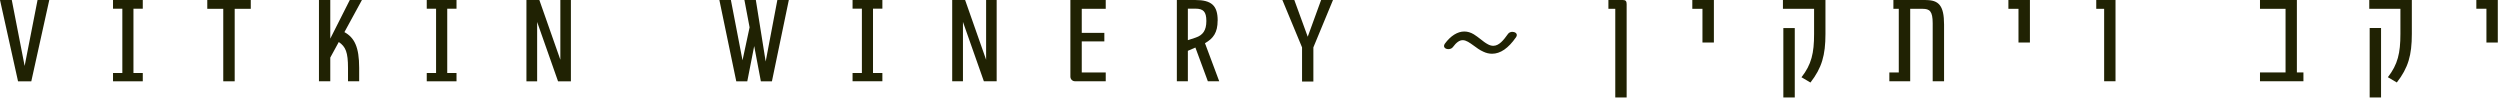 <svg width="488" height="20" viewBox="0 0 488 20" fill="none" xmlns="http://www.w3.org/2000/svg">
<g clip-path="url(#clip0_2007_2317)">
<path d="M7.33 0L4.81 12.87L2.3 0H0L3.52 15.87H6.11L9.62 0H7.33Z" fill="#202203"/>
<path d="M22.061 1.7H23.881V14.25H22.061V15.87H27.87V14.25H26.05V1.7H27.87V0H22.061V1.7Z" fill="#202203"/>
<path d="M40.461 1.72H43.581V15.87H45.811V1.72H48.951V0H40.461V1.72Z" fill="#202203"/>
<path d="M68.28 0L64.47 7.54V0H62.26V15.86H64.47V11.24L66.13 8.2C67.48 9.12 67.93 10.21 67.93 13.27V15.86H70.11V13.27C70.11 9.18 69.19 7.35 67.23 6.27L70.65 0H68.28Z" fill="#202203"/>
<path d="M83.301 1.7H85.121V14.25H83.301V15.87H89.111V14.25H87.301V1.7H89.111V0H83.301V1.7Z" fill="#202203"/>
<path d="M109.38 11.66L105.28 0H102.76V15.87H104.85V4.29L108.93 15.87H111.44V0H109.38V11.66Z" fill="#202203"/>
<path d="M149.46 12.01L147.54 0H145.31L146.32 5.34L144.94 11.77L142.67 0H140.42L143.72 15.87H145.87L147.22 8.99L148.52 15.87H150.68L153.98 0H151.74L149.46 12.01Z" fill="#202203"/>
<path d="M166.42 1.69H168.24V14.25H166.42V15.86H172.24V14.25H170.41V1.69H172.24V0H166.42V1.69Z" fill="#202203"/>
<path d="M192.489 11.66L188.389 0H185.869V15.86H187.969V4.28L192.049 15.86H194.549V0H192.489V11.66Z" fill="#202203"/>
<path d="M208.939 14.96C208.939 15.46 209.339 15.86 209.829 15.86H215.839V14.14H211.159V8.08H215.569V6.42H211.159V1.72H215.839V0H208.939V14.95V14.96Z" fill="#202203"/>
<path d="M237.691 4.02C237.691 1.08 236.491 0 233.291 0H229.721V15.86H231.871V9.92L233.341 9.28L235.771 15.86H237.991L235.211 8.43C236.841 7.51 237.681 6.35 237.681 4.02M233.391 7.34L231.871 7.84V1.69H233.341C234.871 1.69 235.481 2.26 235.481 4.1C235.481 5.94 234.791 6.87 233.391 7.34Z" fill="#202203"/>
<path d="M255.27 7.17L252.65 0H250.32L254.16 9.25V15.91H256.37V9.25L260.2 0H257.88L255.27 7.17Z" fill="#202203"/>
<path d="M316.751 0H313.961V1.72H315.301V19.03H317.521V0.79C317.521 0.21 317.311 0 316.761 0" fill="#202203"/>
<path d="M330.34 1.72H332.32V8.3H334.55V0H330.34V1.72Z" fill="#202203"/>
<path d="M350.339 5.48H348.109V19.04H350.339V5.48Z" fill="#202203"/>
<path d="M348.029 1.72H354.109V6.64C354.109 10.34 353.609 12.59 351.649 15.08L353.399 16.11C355.619 13.25 356.329 10.79 356.329 6.64V0H348.029V1.72Z" fill="#202203"/>
<path d="M375.901 0H369.591V1.72H370.641V14.14H368.801V15.86H372.871V1.72H375.271C376.671 1.72 377.261 2.17 377.261 4.54V15.86H379.481V4.79C379.481 1.06 378.431 0.01 375.911 0.01" fill="#202203"/>
<path d="M392.039 1.72H394.009V8.3H396.239V0H392.039V1.72Z" fill="#202203"/>
<path d="M409.189 1.72H410.729V15.86H412.949V0H409.189V1.72Z" fill="#202203"/>
<path d="M449.63 14.14H448.35V0H441.15V1.72H446.14V14.14H441.15V15.86H449.63V14.14Z" fill="#202203"/>
<path d="M464.781 5.47H462.561V19.02H464.781V5.47Z" fill="#202203"/>
<path d="M462.48 1.72H468.56V6.64C468.56 10.34 468.05 12.59 466.11 15.07L467.86 16.1C470.08 13.24 470.79 10.79 470.79 6.63V0H462.48V1.72Z" fill="#202203"/>
<path d="M487.571 0H483.381V1.71H485.351V8.3H487.571V0Z" fill="#202203"/>
<path d="M295.26 6.21C294.96 6.21 294.56 6.32 294.37 6.61C293.5 7.83 292.62 8.94 291.49 8.94C291.16 8.94 290.82 8.85 290.46 8.66C289.93 8.38 289.47 8.02 288.97 7.62C288.56 7.31 288.14 6.97 287.69 6.7C287.08 6.33 286.46 6.15 285.83 6.15C284.51 6.15 283.17 6.99 282.04 8.52C281.81 8.85 281.87 9.09 281.93 9.21C282.05 9.44 282.34 9.59 282.71 9.59C283 9.59 283.39 9.49 283.59 9.21C284.28 8.27 284.9 7.84 285.52 7.84C286.2 7.84 286.88 8.34 287.66 8.9C288.21 9.31 288.84 9.78 289.57 10.1C290.12 10.36 290.69 10.49 291.25 10.49C292.87 10.49 294.41 9.44 295.92 7.28C296.15 6.96 296.08 6.71 296.02 6.6C295.9 6.37 295.61 6.23 295.26 6.23" fill="#202203"/>
</g>
<defs>
<clipPath id="clip0_2007_2317">
<rect width="487.57" height="19.03" fill="white"/>
</clipPath>
</defs>
</svg>
